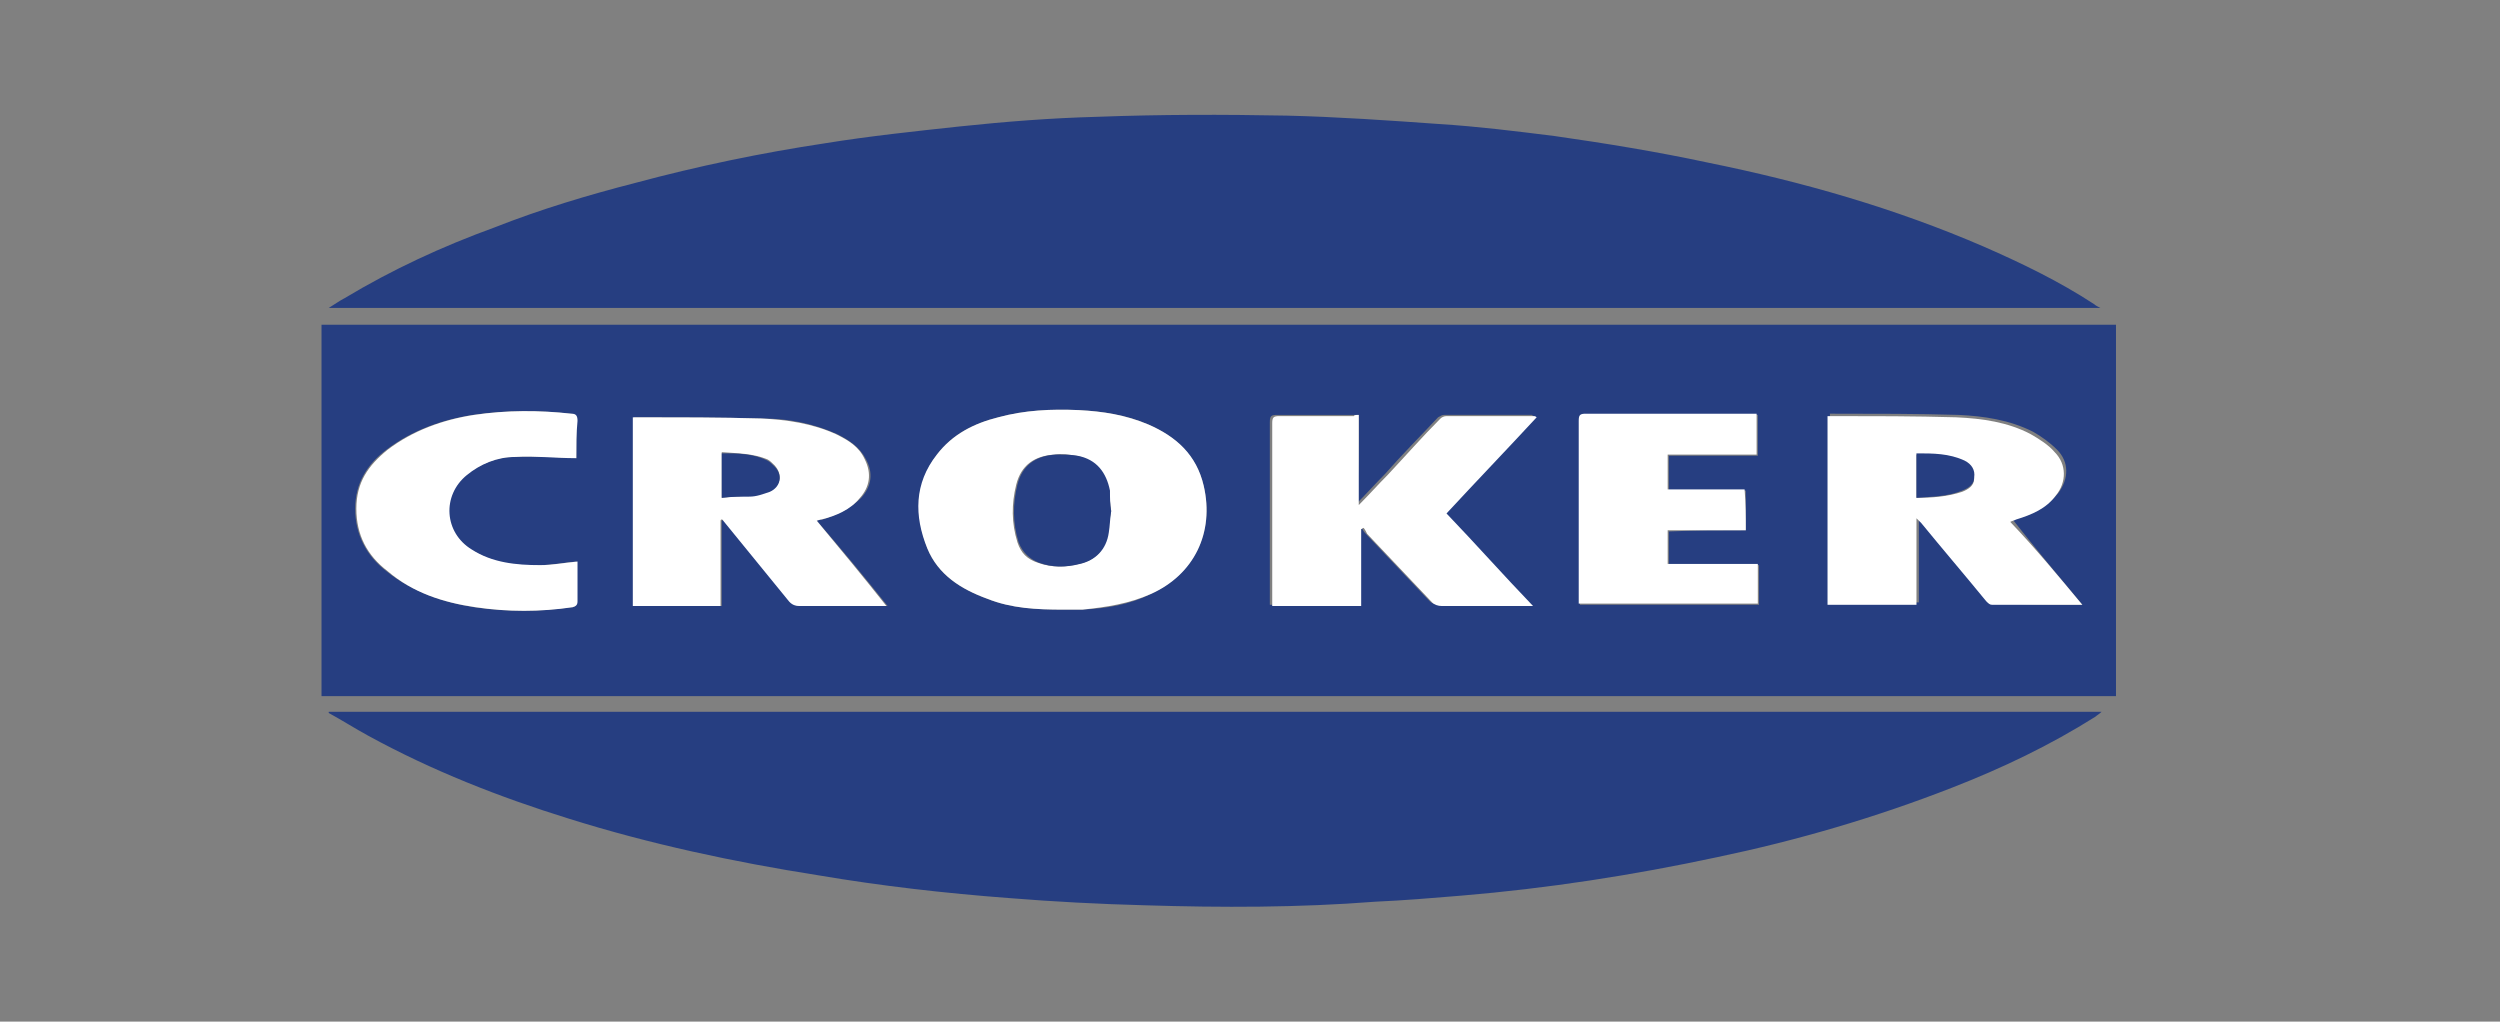 <?xml version="1.0" encoding="UTF-8"?><svg id="Layer_1" xmlns="http://www.w3.org/2000/svg" width="208" height="85" viewBox="0 0 208 85"><rect x="0" y="0" width="208" height="85" fill="#808080" stroke="none"/><defs><style>.cls-1{fill:#fff;}.cls-1,.cls-2{stroke-width:0px;}.cls-2{fill:#263e81;}</style></defs><path class="cls-2" d="m176.05,27.02v30.9H26.75v-30.9c49.7,0,99.5,0,149.3,0Zm-87.6,23.7h1.6c2-.1,3.9-.4,5.7-1.3,3.6-1.7,5.3-5.1,4.4-9-.6-2.5-2.3-4.1-4.6-5.1-1.8-.8-3.8-1.1-5.8-1.2-2.2-.1-4.5,0-6.7.6-2,.5-3.8,1.4-5.1,3.1-1.8,2.4-1.8,5.1-.8,7.8.9,2.2,2.8,3.4,5,4.2,2,.8,4.1.9,6.3.9Zm-20.5-7.4c.2-.1.3-.1.5-.1,1.2-.4,2.3-.9,3.2-1.8.9-1,1-2.1.4-3.2-.5-1-1.4-1.6-2.4-2.1-2-.9-4.1-1.3-6.2-1.3-3.4-.1-6.9-.1-10.3-.1h-.4v15.7h7.3v-7.1s.1,0,.1-.1c.1.1.1.2.2.2,1.8,2.2,3.6,4.3,5.3,6.5.3.3.5.5,1,.5h7.2c-2-2.5-3.9-4.8-5.9-7.1Zm105.3,7c-2-2.4-3.9-4.7-5.8-7.1.2-.1.4-.1.5-.2,1.2-.4,2.4-.9,3.3-2,.9-1.2.9-2.6-.1-3.6-.6-.6-1.3-1.1-2-1.5-2-1-4.1-1.3-6.2-1.4-3.4-.1-6.9-.1-10.3-.1h-.4v15.7h7.4v-7.2c.2.2.3.3.4.4,1.8,2.2,3.6,4.3,5.4,6.5.1.1.3.3.5.3,2.2.2,4.7.2,7.3.2Zm-60.2-15.8h-6.8c-.5,0-.6.1-.6.6v15.2h7.4v-6.4c.1,0,.1-.1.2-.1.1.2.2.4.3.5,1.8,1.9,3.6,3.8,5.4,5.7.2.2.5.3.8.3h7.6c-2.4-2.6-4.8-5.1-7.2-7.7,2.5-2.7,5-5.3,7.5-8-.1,0-.2-.1-.2-.1h-7.3c-.2,0-.3.1-.5.2-1.5,1.6-3,3.1-4.4,4.7-.8.8-1.5,1.6-2.4,2.5.2-2.4.2-4.8.2-7.4Zm32.2,9.6v-3.3h-6.4v-2.9h7.4v-3.4h-14.2c-.5,0-.6.2-.6.6v15.2h14.9v-3.3h-7.5v-2.8c2.1-.1,4.2-.1,6.4-.1Zm-97.3-6v-3.1c0-.4-.1-.6-.5-.6-2.7-.3-5.4-.3-8.1.1-2.6.4-5.1,1.3-7.2,2.9-1.6,1.2-2.6,2.8-2.6,4.9s.9,3.9,2.6,5.2c2.1,1.7,4.7,2.6,7.3,3,2.7.4,5.4.4,8.1,0,.3,0,.4-.1.4-.5v-3.3c-1.1.1-2.1.3-3.1.3-2,.1-3.9-.2-5.7-1.3-2.3-1.5-2.5-4.5-.4-6.2,1.2-.9,2.5-1.5,4-1.5,1.8-.1,3.4,0,5.2.1Z"/><path class="cls-2" d="m27.35,59.22h147.5c-.2.2-.4.3-.5.4-3.8,2.4-7.8,4.3-11.9,5.9-6.4,2.5-12.9,4.4-19.6,5.8-7,1.5-14.1,2.6-21.3,3.2-2.4.2-4.8.4-7.1.5-6.4.5-12.8.5-19.2.3-3.8-.1-7.6-.3-11.3-.6-5.3-.4-10.6-1-15.9-1.9-7-1.1-14-2.6-20.7-4.7-5.8-1.8-11.4-4-16.7-6.9-1.1-.6-2.2-1.3-3.3-1.9t0-.1Z"/><path class="cls-2" d="m27.35,25.62c.5-.3.9-.6,1.3-.8,4-2.4,8.1-4.3,12.5-5.9,3.8-1.5,7.8-2.7,11.7-3.7,5.2-1.4,10.5-2.5,15.8-3.3,3.7-.6,7.5-1,11.2-1.4,3.8-.4,7.6-.7,11.4-.8,5.3-.2,10.5-.2,15.8-.1,4.2.1,8.5.4,12.7.7,3.2.2,6.4.6,9.6,1,4.2.6,8.5,1.3,12.7,2.2,7.9,1.6,15.6,3.8,23,7,3.2,1.4,6.3,2.9,9.2,4.8.1.1.3.2.5.3-49.1,0-98.2,0-147.4,0Z"/><path class="cls-1" d="m88.45,50.72c-2.2,0-4.3-.1-6.3-.9-2.2-.8-4.1-2-5-4.2-1.1-2.7-1.1-5.4.8-7.8,1.3-1.7,3.1-2.6,5.1-3.1,2.2-.6,4.4-.7,6.7-.6,2,.1,3.9.4,5.8,1.2,2.3,1,4,2.5,4.6,5.1.9,3.9-.8,7.4-4.4,9-1.8.8-3.7,1.1-5.7,1.3h-1.6Zm4-8.2c-.1-.6-.1-1.1-.2-1.7-.3-1.5-1.2-2.6-2.7-2.9-.6-.1-1.2-.2-1.8-.1-1.7.1-2.8.9-3.2,2.5-.4,1.6-.4,3.2.1,4.8.3.9.8,1.4,1.7,1.7,1.1.4,2.3.4,3.4.1,1.4-.3,2.2-1.2,2.4-2.6.1-.6.2-1.2.3-1.8Z"/><path class="cls-1" d="m67.95,43.32c2,2.4,3.9,4.7,5.8,7.1h-7.2c-.4,0-.7-.1-1-.5-1.8-2.2-3.5-4.3-5.3-6.5-.1-.1-.1-.2-.2-.2,0,0-.1,0-.1.1v7.1h-7.3v-15.7h.4c3.4,0,6.9,0,10.3.1,2.1.1,4.2.4,6.2,1.3,1,.5,1.9,1,2.4,2.1.6,1.2.4,2.3-.4,3.2-.8,1-2,1.5-3.2,1.8,0,0-.1,0-.4.1Zm-7.9-1.9c.8-.1,1.5-.1,2.3-.2.6-.1,1.2-.2,1.7-.4.9-.4,1.1-1.3.4-2.1-.2-.2-.4-.4-.6-.5-1.2-.5-2.5-.5-3.8-.6v3.8Z"/><path class="cls-1" d="m173.25,50.32h-7.5c-.2,0-.3-.1-.5-.3-1.8-2.2-3.6-4.3-5.4-6.5-.1-.1-.2-.2-.4-.4v7.2h-7.4v-15.7h.4c3.4,0,6.9,0,10.3.1,2.2.1,4.3.4,6.2,1.4.7.4,1.5.9,2,1.5,1,1,1,2.5.1,3.6-.8,1.1-2,1.6-3.3,2-.2.1-.3.1-.5.2,2.1,2.2,4,4.5,6,6.9Zm-13.8-8.9c1.3,0,2.6-.1,3.8-.5.5-.2,1-.5,1-1.1s-.3-1.1-.8-1.4c-1.3-.6-2.6-.6-4-.6v3.6Z"/><path class="cls-1" d="m113.05,34.52v7.5c.9-.9,1.6-1.7,2.4-2.5,1.5-1.6,2.9-3.2,4.4-4.7.1-.1.3-.2.5-.2h7.3s.1,0,.2.1c-2.5,2.7-5,5.3-7.5,8,2.4,2.5,4.7,5.1,7.2,7.7h-7.6c-.3,0-.6-.1-.8-.3-1.8-1.9-3.6-3.8-5.4-5.7-.1-.2-.2-.4-.3-.5-.1,0-.1.1-.2.1v6.4h-7.4v-15.2c0-.5.1-.6.6-.6h6.2c0-.1.2-.1.4-.1Z"/><path class="cls-1" d="m145.25,44.12h-6.5v2.8h7.5v3.3h-14.9v-15.2c0-.5.1-.6.6-.6h14.2v3.4h-7.4v2.9h6.4c.1,1.2.1,2.3.1,3.4Z"/><path class="cls-1" d="m47.95,38.12c-1.8,0-3.4-.2-5.1-.1-1.5,0-2.9.6-4,1.5-2.1,1.7-1.9,4.8.4,6.2,1.7,1.1,3.7,1.3,5.7,1.3,1,0,2-.2,3.1-.3v3.3c0,.3-.1.4-.4.5-2.7.4-5.4.4-8.1,0s-5.2-1.2-7.3-3c-1.7-1.3-2.6-3-2.6-5.2s1-3.6,2.6-4.9c2.1-1.6,4.6-2.5,7.2-2.9,2.7-.4,5.4-.4,8.1-.1.4,0,.5.2.5.6-.1,1-.1,2.1-.1,3.1Z"/><path class="cls-2" d="m92.45,42.52c-.1.6-.1,1.2-.2,1.8-.2,1.4-1.1,2.3-2.4,2.6-1.2.3-2.3.3-3.4-.1-.8-.3-1.4-.9-1.7-1.7-.5-1.6-.5-3.2-.1-4.8s1.5-2.4,3.2-2.5c.6,0,1.2,0,1.8.1,1.6.3,2.4,1.4,2.7,2.9,0,.6,0,1.1.1,1.7Z"/><path class="cls-2" d="m60.05,41.42v-3.7c1.3,0,2.6,0,3.8.6.2.1.4.3.6.5.7.7.5,1.7-.4,2.1-.6.2-1.1.4-1.7.4-.8,0-1.5,0-2.3.1Z"/><path class="cls-2" d="m159.45,41.42v-3.7c1.4,0,2.7,0,4,.6.6.3.9.8.8,1.4,0,.6-.5.9-1,1.1-1.2.5-2.5.5-3.8.6Z"/></svg>